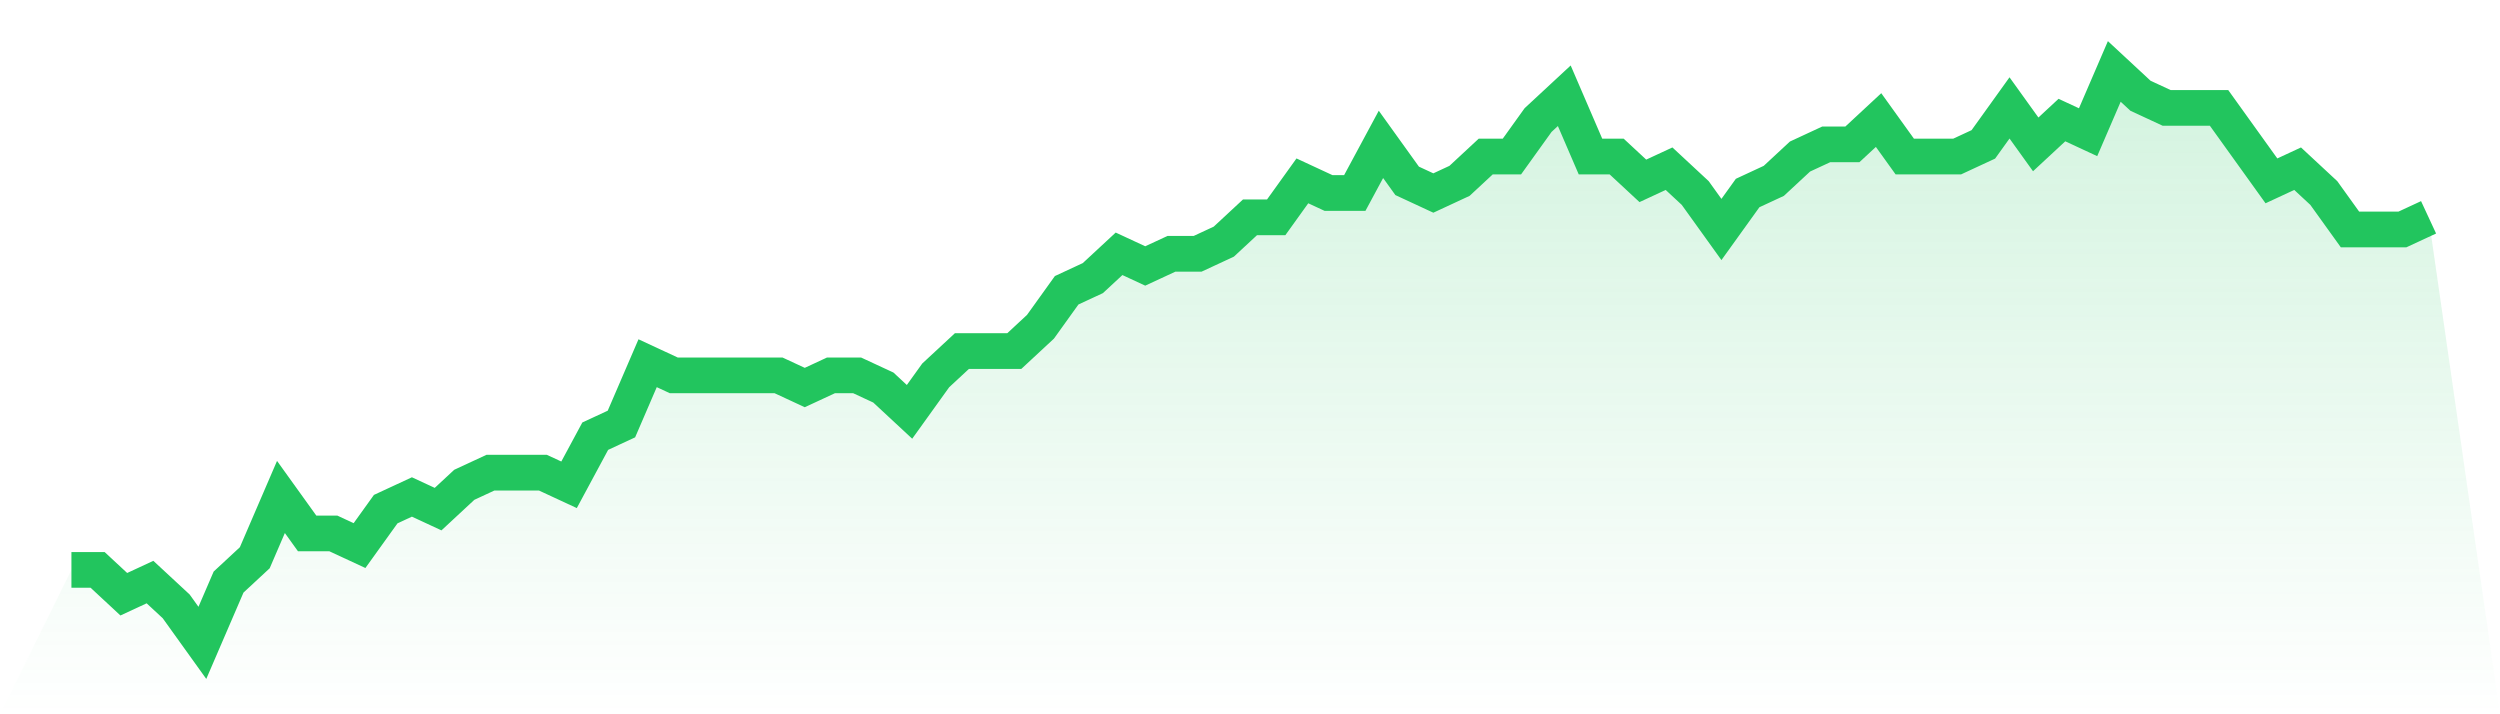<svg viewBox="0 0 140 40" xmlns="http://www.w3.org/2000/svg">
<defs>
<linearGradient id="gradient" x1="0" x2="0" y1="0" y2="1">
<stop offset="0%" stop-color="#22c55e" stop-opacity="0.2"/>
<stop offset="100%" stop-color="#22c55e" stop-opacity="0"/>
</linearGradient>
</defs>
<path d="M4,31.915 L4,31.915 L5.467,31.915 L6.933,33.277 L8.4,32.596 L9.867,33.957 L11.333,36 L12.8,32.596 L14.267,31.234 L15.733,27.83 L17.2,29.872 L18.667,29.872 L20.133,30.553 L21.6,28.511 L23.067,27.83 L24.533,28.511 L26,27.149 L27.467,26.468 L28.933,26.468 L30.4,26.468 L31.867,27.149 L33.333,24.426 L34.8,23.745 L36.267,20.34 L37.733,21.021 L39.2,21.021 L40.667,21.021 L42.133,21.021 L43.6,21.021 L45.067,21.702 L46.533,21.021 L48,21.021 L49.467,21.702 L50.933,23.064 L52.4,21.021 L53.867,19.66 L55.333,19.66 L56.8,19.66 L58.267,18.298 L59.733,16.255 L61.2,15.574 L62.667,14.213 L64.133,14.894 L65.6,14.213 L67.067,14.213 L68.533,13.532 L70,12.17 L71.467,12.17 L72.933,10.128 L74.4,10.809 L75.867,10.809 L77.333,8.085 L78.8,10.128 L80.267,10.809 L81.733,10.128 L83.2,8.766 L84.667,8.766 L86.133,6.723 L87.6,5.362 L89.067,8.766 L90.533,8.766 L92,10.128 L93.467,9.447 L94.933,10.809 L96.4,12.851 L97.867,10.809 L99.333,10.128 L100.8,8.766 L102.267,8.085 L103.733,8.085 L105.2,6.723 L106.667,8.766 L108.133,8.766 L109.6,8.766 L111.067,8.085 L112.533,6.043 L114,8.085 L115.467,6.723 L116.933,7.404 L118.4,4 L119.867,5.362 L121.333,6.043 L122.8,6.043 L124.267,6.043 L125.733,8.085 L127.2,10.128 L128.667,9.447 L130.133,10.809 L131.6,12.851 L133.067,12.851 L134.533,12.851 L136,12.17 L140,40 L0,40 z" fill="url(#gradient)"/>
<path d="M4,31.915 L4,31.915 L5.467,31.915 L6.933,33.277 L8.4,32.596 L9.867,33.957 L11.333,36 L12.8,32.596 L14.267,31.234 L15.733,27.83 L17.2,29.872 L18.667,29.872 L20.133,30.553 L21.6,28.511 L23.067,27.83 L24.533,28.511 L26,27.149 L27.467,26.468 L28.933,26.468 L30.4,26.468 L31.867,27.149 L33.333,24.426 L34.8,23.745 L36.267,20.34 L37.733,21.021 L39.2,21.021 L40.667,21.021 L42.133,21.021 L43.6,21.021 L45.067,21.702 L46.533,21.021 L48,21.021 L49.467,21.702 L50.933,23.064 L52.4,21.021 L53.867,19.66 L55.333,19.66 L56.8,19.66 L58.267,18.298 L59.733,16.255 L61.2,15.574 L62.667,14.213 L64.133,14.894 L65.6,14.213 L67.067,14.213 L68.533,13.532 L70,12.17 L71.467,12.17 L72.933,10.128 L74.4,10.809 L75.867,10.809 L77.333,8.085 L78.8,10.128 L80.267,10.809 L81.733,10.128 L83.2,8.766 L84.667,8.766 L86.133,6.723 L87.6,5.362 L89.067,8.766 L90.533,8.766 L92,10.128 L93.467,9.447 L94.933,10.809 L96.4,12.851 L97.867,10.809 L99.333,10.128 L100.8,8.766 L102.267,8.085 L103.733,8.085 L105.2,6.723 L106.667,8.766 L108.133,8.766 L109.6,8.766 L111.067,8.085 L112.533,6.043 L114,8.085 L115.467,6.723 L116.933,7.404 L118.4,4 L119.867,5.362 L121.333,6.043 L122.8,6.043 L124.267,6.043 L125.733,8.085 L127.2,10.128 L128.667,9.447 L130.133,10.809 L131.6,12.851 L133.067,12.851 L134.533,12.851 L136,12.17" fill="none" stroke="#22c55e" stroke-width="2"/>
</svg>